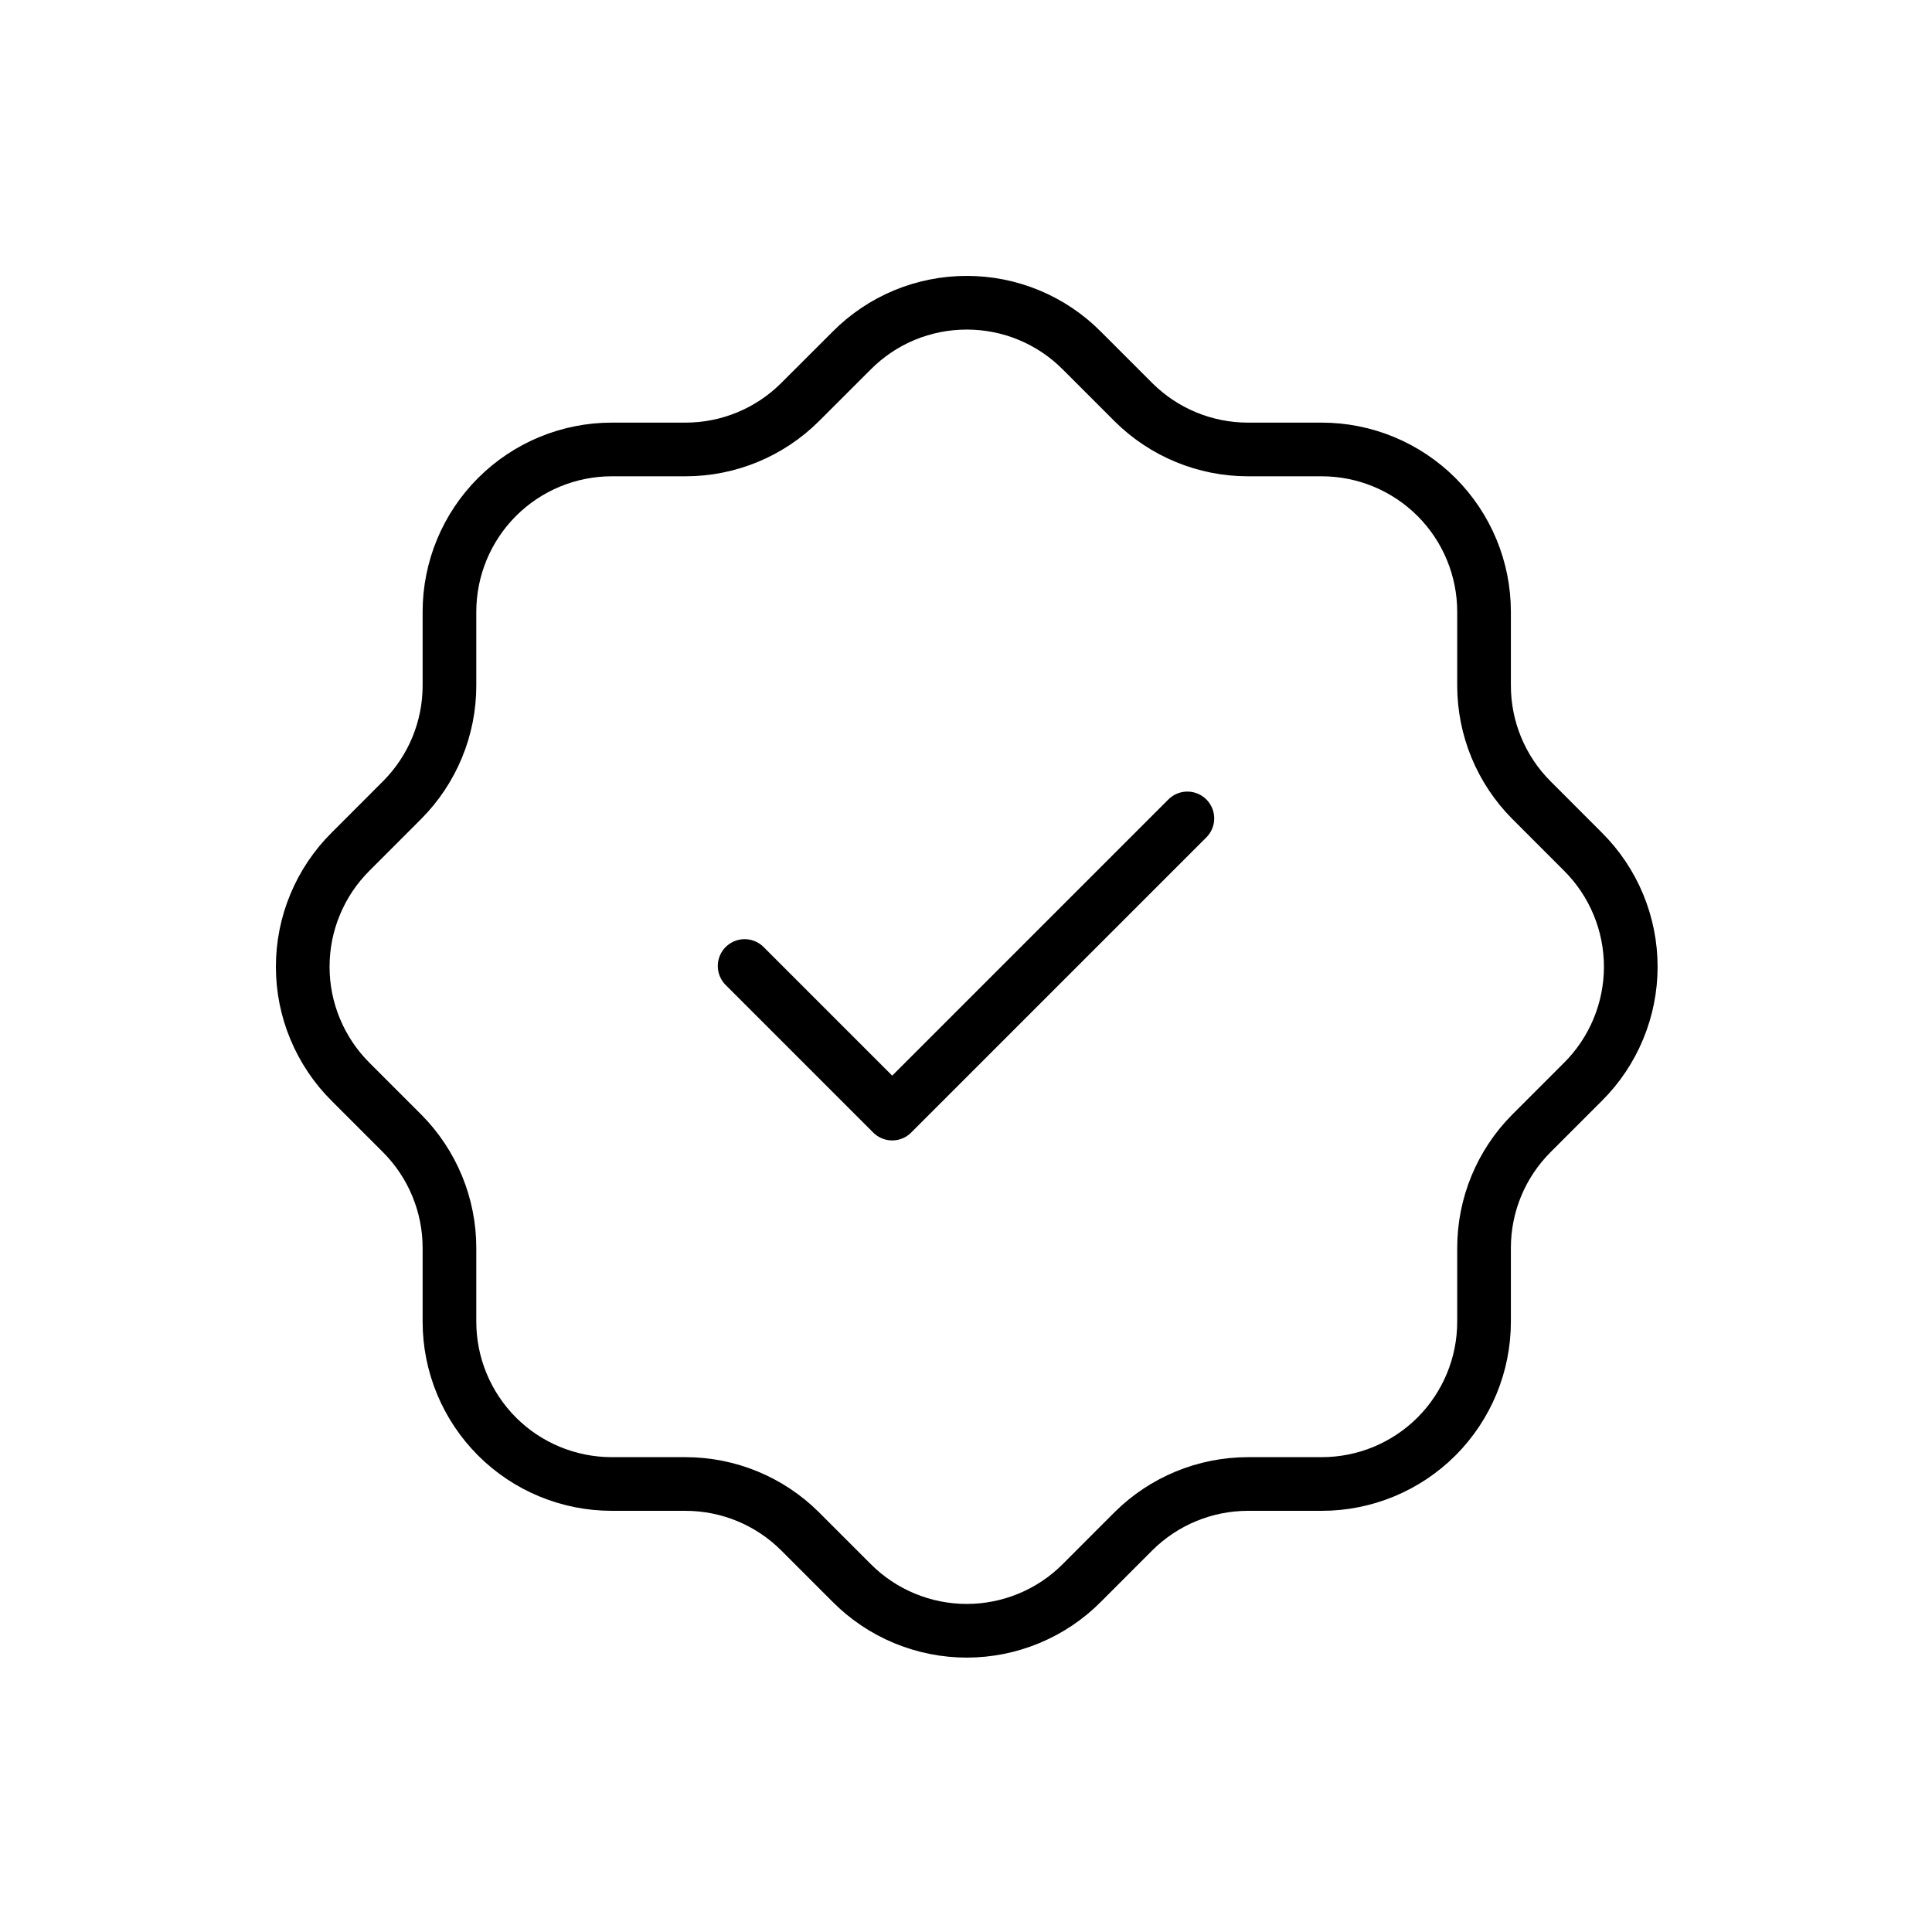 <svg xmlns="http://www.w3.org/2000/svg" fill="none" viewBox="0 0 36 36" height="36" width="36">
<path stroke-linejoin="round" stroke-linecap="round" stroke="black" d="M8.375 11.4C8.375 10.598 8.694 9.828 9.261 9.261C9.828 8.694 10.598 8.375 11.4 8.375H12.775C13.574 8.375 14.34 8.058 14.906 7.495L15.869 6.533C16.15 6.25 16.484 6.025 16.852 5.872C17.221 5.719 17.615 5.641 18.014 5.641C18.413 5.641 18.807 5.719 19.175 5.872C19.544 6.025 19.878 6.25 20.159 6.533L21.121 7.495C21.688 8.059 22.455 8.375 23.253 8.375H24.628C25.43 8.375 26.199 8.694 26.767 9.261C27.334 9.828 27.653 10.598 27.653 11.4V12.775C27.653 13.572 27.969 14.34 28.533 14.906L29.495 15.869C29.778 16.15 30.002 16.484 30.155 16.852C30.308 17.22 30.387 17.615 30.387 18.014C30.387 18.413 30.308 18.807 30.155 19.175C30.002 19.543 29.778 19.878 29.495 20.159L28.533 21.121C27.969 21.688 27.653 22.454 27.653 23.253V24.628C27.653 25.43 27.334 26.199 26.767 26.767C26.199 27.334 25.43 27.652 24.628 27.652H23.253C22.454 27.653 21.688 27.969 21.121 28.532L20.159 29.495C19.878 29.778 19.544 30.002 19.175 30.155C18.807 30.308 18.413 30.387 18.014 30.387C17.615 30.387 17.221 30.308 16.852 30.155C16.484 30.002 16.15 29.778 15.869 29.495L14.906 28.532C14.34 27.969 13.574 27.653 12.775 27.652H11.4C10.598 27.652 9.828 27.334 9.261 26.767C8.694 26.199 8.375 25.43 8.375 24.628V23.253C8.375 22.454 8.058 21.688 7.495 21.121L6.533 20.159C6.25 19.878 6.026 19.543 5.873 19.175C5.719 18.807 5.641 18.413 5.641 18.014C5.641 17.615 5.719 17.22 5.873 16.852C6.026 16.484 6.25 16.15 6.533 15.869L7.495 14.906C8.058 14.34 8.375 13.574 8.375 12.775V11.4Z"></path>
<path stroke-linejoin="round" stroke-linecap="round" stroke="black" d="M13.875 18L16.625 20.75L22.125 15.25"></path>
</svg>
